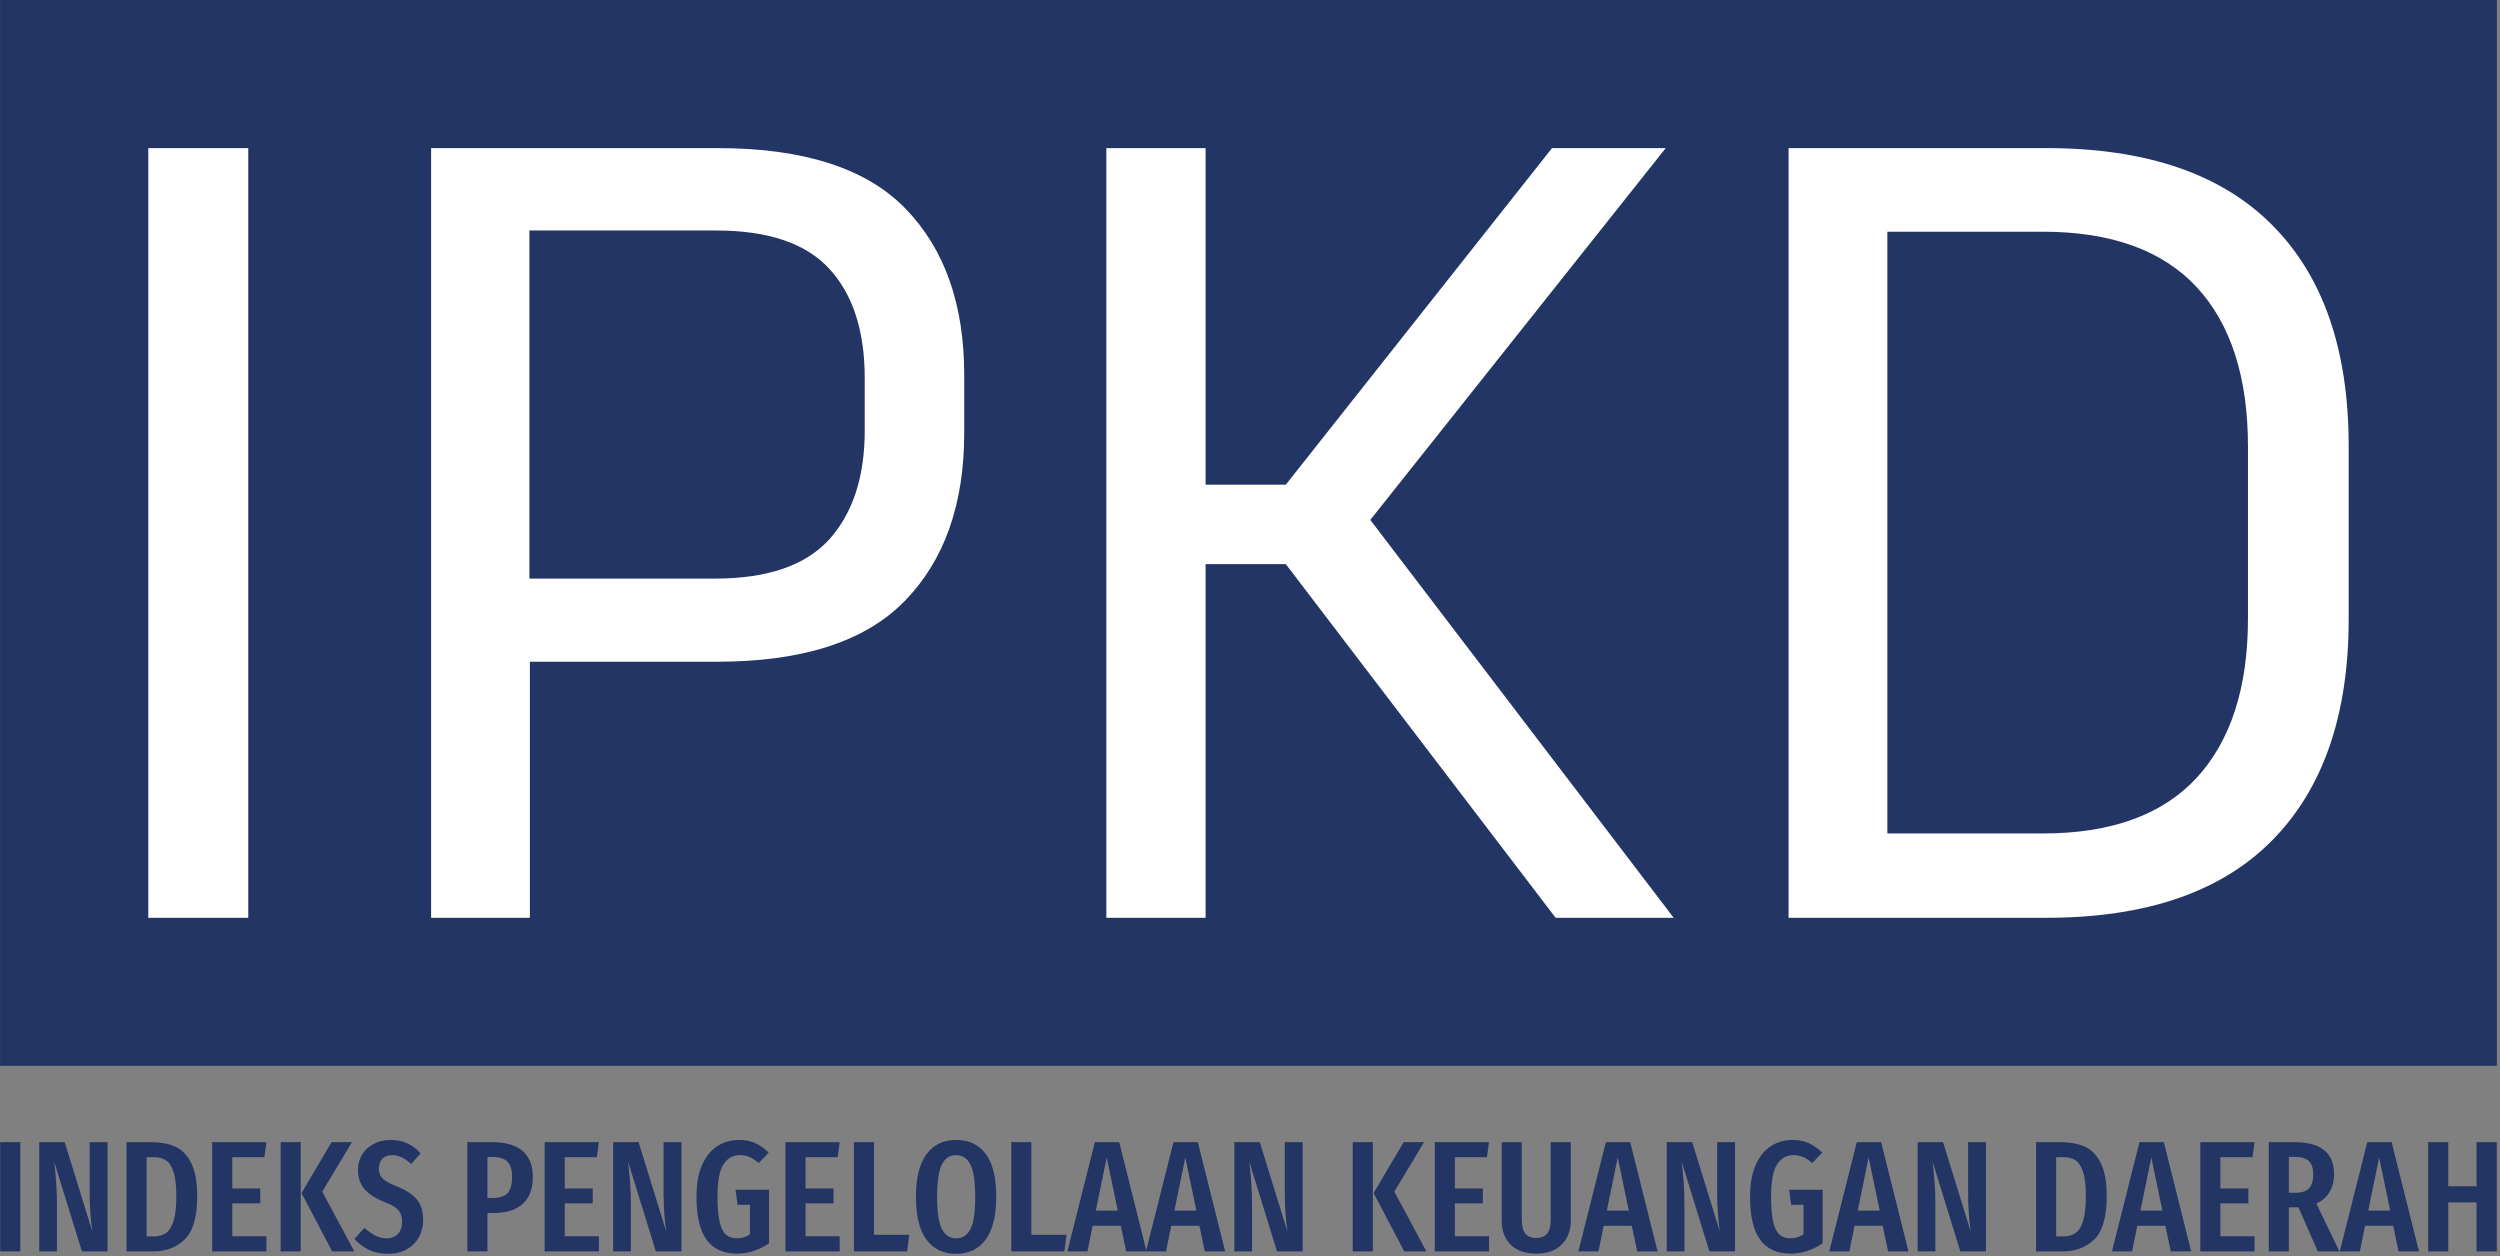 <svg xmlns="http://www.w3.org/2000/svg" version="1.1" xmlns:xlink="http://www.w3.org/1999/xlink" xmlns:svgjs="http://svgjs.dev/svgjs" width="2000" height="1005" viewBox="0 0 2000 1005"><rect x="0" y="0" width="2000" height="1005" fill="#808080" stroke="none"/><g transform="matrix(1,0,0,1,-1.212,-0.982)"><svg viewBox="0 0 396 199" data-background-color="#ffffff" preserveAspectRatio="xMidYMid meet" height="1005" width="2000" xmlns="http://www.w3.org/2000/svg" xmlns:xlink="http://www.w3.org/1999/xlink"><g id="tight-bounds" transform="matrix(1,0,0,1,0.24,0.194)"><svg viewBox="0 0 395.52 198.611" height="198.611" width="395.52"><g><svg viewBox="0 0 395.52 198.611" height="198.611" width="395.52"><g><svg viewBox="0 0 395.52 198.611" height="198.611" width="395.52"><g id="textblocktransform"><svg viewBox="0 0 395.52 198.611" height="198.611" width="395.52" id="textblock"><g><svg viewBox="0 0 395.52 168.846" height="168.846" width="395.52"><rect width="395.52" height="168.846" x="0" y="0" opacity="1" fill="#233565" data-fill-palette-color="tertiary"></rect><g transform="matrix(1,0,0,1,23.462,23.462)"><svg width="348.597" viewBox="3.83 -31.95 91.34 31.95" height="121.923" data-palette-color="#ffffff"><path d="M3.83-31.95L7.98-31.95 7.98 0 3.83 0 3.83-31.95ZM27.45-10.63L27.45-10.63 18.27-10.63 18.27-14.08 27.35-14.08Q30.62-14.08 32.1-15.71 33.57-17.35 33.57-20.23L33.57-20.23 33.57-22.4Q33.57-25.33 32.11-26.93 30.65-28.53 27.4-28.53L27.4-28.53 18.25-28.53 18.25-31.95 27.47-31.95Q32.82-31.95 35.26-29.44 37.7-26.93 37.7-22.53L37.7-22.53 37.7-20.13Q37.7-15.68 35.23-13.15 32.77-10.63 27.45-10.63ZM19.67-11.2L19.67 0 15.57 0 15.57-31.95 19.65-31.95 19.65-13.05 19.67-11.2ZM54.15-17.05L67.15 0 62.25 0 51.05-14.68 47.4-14.68 47.4-17.98 51.05-17.98 62.1-31.95 66.82-31.95 54.17-16.03 54.15-17.05ZM47.72-31.95L47.72 0 43.6 0 43.6-31.95 47.72-31.95ZM82.62 0L82.62 0 74.72 0 74.72-3.5 82.47-3.5Q86.72-3.5 88.86-5.81 90.99-8.13 90.99-12.43L90.99-12.43 90.99-19.55Q90.99-23.88 88.86-26.18 86.72-28.48 82.47-28.48L82.47-28.48 74.69-28.48 74.69-31.95 82.62-31.95Q88.82-31.95 91.99-28.76 95.17-25.58 95.17-19.58L95.17-19.58 95.17-12.4Q95.17-6.43 91.99-3.21 88.82 0 82.62 0ZM76.02-31.95L76.02 0 71.92 0 71.92-31.95 76.02-31.95Z" opacity="1" transform="matrix(1,0,0,1,0,0)" fill="#ffffff" class="wordmark-text-0" data-fill-palette-color="quaternary" id="text-0"></path></svg></g></svg></g><g transform="matrix(1,0,0,1,0,180.577)"><svg viewBox="0 0 395.52 18.034" height="18.034" width="395.52"><g transform="matrix(1,0,0,1,0,0)"><svg width="395.52" viewBox="3 -35.25 789.47 36" height="18.034" data-palette-color="#233565"><path d="M3-34.55L9.35-34.55 9.35 0 3 0 3-34.55ZM36.95-34.55L36.95 0 28.85 0 20.1-28.3Q20.5-24.7 20.72-21.68 20.95-18.65 20.95-14.5L20.95-14.5 20.95 0 15.35 0 15.35-34.55 23.4-34.55 32.15-6.25Q31.85-8.05 31.57-11.35 31.3-14.65 31.3-18.05L31.3-18.05 31.3-34.55 36.95-34.55ZM50.65-34.55Q55-34.55 58.17-33.23 61.35-31.9 63.32-28.13 65.3-24.35 65.3-17.45L65.3-17.45Q65.3-7.7 61.42-3.85 57.55 0 51.3 0L51.3 0 42.95 0 42.95-34.55 50.65-34.55ZM51.6-29.8L49.3-29.8 49.3-4.75 51.65-4.75Q53.9-4.75 55.42-5.8 56.95-6.85 57.82-9.65 58.7-12.45 58.7-17.45L58.7-17.45Q58.7-22.55 57.77-25.25 56.85-27.95 55.32-28.88 53.8-29.8 51.6-29.8L51.6-29.8ZM70.04-34.55L87.19-34.55 86.54-29.8 76.39-29.8 76.39-19.9 85.24-19.9 85.24-15.2 76.39-15.2 76.39-4.8 87.19-4.8 87.19 0 70.04 0 70.04-34.55ZM91.69-34.55L98.04-34.55 98.04 0 91.69 0 91.69-34.55ZM107.79-34.55L114.24-34.55 104.84-18.9 114.99 0 107.99 0 98.29-18.45 107.79-34.55ZM126.39-35.25Q129.39-35.25 131.69-34.2 133.99-33.15 135.94-31.05L135.94-31.05 132.99-27.65Q131.44-29.05 129.96-29.75 128.49-30.45 126.84-30.45L126.84-30.45Q124.94-30.45 123.84-29.28 122.74-28.1 122.74-26.2L122.74-26.2Q122.74-24.3 123.89-23.1 125.04-21.9 128.39-20.6L128.39-20.6Q132.69-18.85 134.71-16.5 136.74-14.15 136.74-9.85L136.74-9.85Q136.74-6.9 135.39-4.48 134.04-2.05 131.51-0.65 128.99 0.75 125.64 0.75L125.64 0.75Q122.19 0.75 119.64-0.48 117.09-1.7 114.99-3.95L114.99-3.95 118.19-7.45Q119.99-5.85 121.64-5 123.29-4.15 125.24-4.15L125.24-4.15Q127.54-4.15 128.81-5.58 130.09-7 130.09-9.45L130.09-9.45Q130.09-11.6 128.96-12.98 127.84-14.35 124.79-15.5L124.79-15.5Q120.19-17.35 118.16-19.75 116.14-22.15 116.14-25.75L116.14-25.75Q116.14-28.5 117.46-30.65 118.79-32.8 121.14-34.02 123.49-35.25 126.39-35.25L126.39-35.25ZM158.63-34.55Q164.88-34.55 168.16-31.78 171.43-29 171.43-23.6L171.43-23.6Q171.43-17.85 168.21-15 164.98-12.15 159.08-12.15L159.08-12.15 157.08-12.15 157.08 0 150.73 0 150.73-34.55 158.63-34.55ZM158.73-16.9Q161.98-16.9 163.43-18.4 164.88-19.9 164.88-23.55L164.88-23.55Q164.88-26.85 163.43-28.35 161.98-29.85 158.78-29.85L158.78-29.85 157.08-29.85 157.08-16.9 158.73-16.9ZM175.18-34.55L192.33-34.55 191.68-29.8 181.53-29.8 181.53-19.9 190.38-19.9 190.38-15.2 181.53-15.2 181.53-4.8 192.33-4.8 192.33 0 175.18 0 175.18-34.55ZM218.43-34.55L218.43 0 210.33 0 201.58-28.3Q201.98-24.7 202.2-21.68 202.43-18.65 202.43-14.5L202.43-14.5 202.43 0 196.83 0 196.83-34.55 204.88-34.55 213.63-6.25Q213.33-8.05 213.05-11.35 212.78-14.65 212.78-18.05L212.78-18.05 212.78-34.55 218.43-34.55ZM236.68-35.25Q239.53-35.25 241.78-34.23 244.03-33.2 246.03-31.25L246.03-31.25 242.83-27.95Q241.28-29.3 239.93-29.88 238.58-30.45 236.88-30.45L236.88-30.45Q233.58-30.45 231.7-27.5 229.83-24.55 229.83-17.3L229.83-17.3Q229.83-12.2 230.5-9.33 231.18-6.45 232.5-5.3 233.83-4.15 235.98-4.15L235.98-4.15Q238.23-4.15 240.08-5.4L240.08-5.4 240.08-14.75 236.18-14.75 235.53-19.5 246.13-19.5 246.13-2.6Q243.98-1.05 241.35-0.18 238.73 0.7 236.03 0.7L236.03 0.7Q229.58 0.7 226.38-3.68 223.18-8.05 223.18-17.3L223.18-17.3Q223.18-23.3 224.95-27.33 226.73-31.35 229.78-33.3 232.83-35.25 236.68-35.25L236.68-35.25ZM251.32-34.55L268.47-34.55 267.82-29.8 257.67-29.8 257.67-19.9 266.52-19.9 266.52-15.2 257.67-15.2 257.67-4.8 268.47-4.8 268.47 0 251.32 0 251.32-34.55ZM272.97-34.55L279.32-34.55 279.32-5.25 290.47-5.25 289.77 0 272.97 0 272.97-34.55ZM305.27-35.25Q311.37-35.25 314.67-30.8 317.97-26.35 317.97-17.3L317.97-17.3Q317.97-8.35 314.67-3.8 311.37 0.75 305.27 0.75L305.27 0.75Q299.22 0.75 295.89-3.75 292.57-8.25 292.57-17.25L292.57-17.25Q292.57-26.15 295.89-30.7 299.22-35.25 305.27-35.25L305.27-35.25ZM305.27-30.45Q302.22-30.45 300.74-27.4 299.27-24.35 299.27-17.25L299.27-17.25Q299.27-10.1 300.77-7.13 302.27-4.15 305.27-4.15L305.27-4.15Q308.37-4.15 309.84-7.1 311.32-10.05 311.32-17.3L311.32-17.3Q311.32-24.4 309.82-27.43 308.32-30.45 305.27-30.45L305.27-30.45ZM322.72-34.55L329.07-34.55 329.07-5.25 340.22-5.25 339.52 0 322.72 0 322.72-34.55ZM365.51 0L359.06 0 357.36-8.1 348.46-8.1 346.81 0 340.46 0 349.16-34.55 356.86-34.55 365.51 0ZM352.91-29.7L349.46-12.9 356.41-12.9 352.91-29.7ZM390.36 0L383.91 0 382.21-8.1 373.31-8.1 371.66 0 365.31 0 374.01-34.55 381.71-34.55 390.36 0ZM377.76-29.7L374.31-12.9 381.26-12.9 377.76-29.7ZM414.86-34.55L414.86 0 406.76 0 398.01-28.3Q398.41-24.7 398.63-21.68 398.86-18.65 398.86-14.5L398.86-14.5 398.86 0 393.26 0 393.26-34.55 401.31-34.55 410.06-6.25Q409.76-8.05 409.48-11.35 409.21-14.65 409.21-18.05L409.21-18.05 409.21-34.55 414.86-34.55ZM430.7-34.55L437.05-34.55 437.05 0 430.7 0 430.7-34.55ZM446.8-34.55L453.25-34.55 443.85-18.9 454 0 447 0 437.3-18.45 446.8-34.55ZM456.65-34.55L473.8-34.55 473.15-29.8 463-29.8 463-19.9 471.85-19.9 471.85-15.2 463-15.2 463-4.8 473.8-4.8 473.8 0 456.65 0 456.65-34.55ZM499.65-34.55L499.65-9.7Q499.65-5.15 496.82-2.23 494 0.7 488.75 0.7L488.75 0.7Q483.4 0.7 480.6-2.18 477.8-5.05 477.8-9.7L477.8-9.7 477.8-34.55 484.15-34.55 484.15-10Q484.15-7.1 485.25-5.68 486.35-4.25 488.75-4.25L488.75-4.25Q491.1-4.25 492.2-5.68 493.3-7.1 493.3-10L493.3-10 493.3-34.55 499.65-34.55ZM527.1 0L520.65 0 518.95-8.1 510.05-8.1 508.4 0 502.05 0 510.75-34.55 518.45-34.55 527.1 0ZM514.5-29.7L511.05-12.9 518-12.9 514.5-29.7ZM551.59-34.55L551.59 0 543.49 0 534.74-28.3Q535.14-24.7 535.37-21.68 535.59-18.65 535.59-14.5L535.59-14.5 535.59 0 529.99 0 529.99-34.55 538.04-34.55 546.79-6.25Q546.49-8.05 546.22-11.35 545.94-14.65 545.94-18.05L545.94-18.05 545.94-34.55 551.59-34.55ZM569.84-35.25Q572.69-35.25 574.94-34.23 577.19-33.2 579.19-31.25L579.19-31.25 575.99-27.95Q574.44-29.3 573.09-29.88 571.74-30.45 570.04-30.45L570.04-30.45Q566.74-30.45 564.87-27.5 562.99-24.55 562.99-17.3L562.99-17.3Q562.99-12.2 563.67-9.33 564.34-6.45 565.67-5.3 566.99-4.15 569.14-4.15L569.14-4.15Q571.39-4.15 573.24-5.4L573.24-5.4 573.24-14.75 569.34-14.75 568.69-19.5 579.29-19.5 579.29-2.6Q577.14-1.05 574.52-0.18 571.89 0.7 569.19 0.7L569.19 0.7Q562.74 0.7 559.54-3.68 556.34-8.05 556.34-17.3L556.34-17.3Q556.34-23.3 558.12-27.33 559.89-31.35 562.94-33.3 565.99-35.25 569.84-35.25L569.84-35.25ZM606.44 0L599.99 0 598.29-8.1 589.39-8.1 587.74 0 581.39 0 590.09-34.55 597.79-34.55 606.44 0ZM593.84-29.7L590.39-12.9 597.34-12.9 593.84-29.7ZM630.94-34.55L630.94 0 622.84 0 614.09-28.3Q614.49-24.7 614.71-21.68 614.94-18.65 614.94-14.5L614.94-14.5 614.94 0 609.34 0 609.34-34.55 617.38-34.55 626.13-6.25Q625.84-8.05 625.56-11.35 625.29-14.65 625.29-18.05L625.29-18.05 625.29-34.55 630.94-34.55ZM654.48-34.55Q658.83-34.55 662-33.23 665.18-31.9 667.15-28.13 669.13-24.35 669.13-17.45L669.13-17.45Q669.13-7.7 665.25-3.85 661.38 0 655.13 0L655.13 0 646.78 0 646.78-34.55 654.48-34.55ZM655.43-29.8L653.13-29.8 653.13-4.75 655.48-4.75Q657.73-4.75 659.25-5.8 660.78-6.85 661.65-9.65 662.53-12.45 662.53-17.45L662.53-17.45Q662.53-22.55 661.61-25.25 660.68-27.95 659.15-28.88 657.63-29.8 655.43-29.8L655.43-29.8ZM695.83 0L689.38 0 687.68-8.1 678.78-8.1 677.13 0 670.78 0 679.48-34.55 687.18-34.55 695.83 0ZM683.23-29.7L679.78-12.9 686.73-12.9 683.23-29.7ZM698.72-34.55L715.87-34.55 715.22-29.8 705.07-29.8 705.07-19.9 713.92-19.9 713.92-15.2 705.07-15.2 705.07-4.8 715.87-4.8 715.87 0 698.72 0 698.72-34.55ZM742.72 0L735.87 0 729.77-13.95 729.17-13.95 726.72-13.95 726.72 0 720.37 0 720.37-34.55 728.52-34.55Q741.02-34.55 741.02-24.4L741.02-24.4Q741.02-21.25 739.62-18.82 738.22-16.4 735.42-15.15L735.42-15.15 742.72 0ZM728.82-18.55Q731.77-18.55 733.1-19.95 734.42-21.35 734.42-24.4L734.42-24.4Q734.42-27.25 733.05-28.58 731.67-29.9 728.52-29.9L728.52-29.9 726.72-29.9 726.72-18.55 728.82-18.55ZM767.87 0L761.42 0 759.72-8.1 750.82-8.1 749.17 0 742.82 0 751.52-34.55 759.22-34.55 767.87 0ZM755.27-29.7L751.82-12.9 758.77-12.9 755.27-29.7ZM792.47 0L786.07 0 786.07-15.5 777.12-15.5 777.12 0 770.77 0 770.77-34.55 777.12-34.55 777.12-20.6 786.07-20.6 786.07-34.55 792.47-34.55 792.47 0Z" opacity="1" transform="matrix(1,0,0,1,0,0)" fill="#233565" class="slogan-text-1" data-fill-palette-color="secondary" id="text-1"></path></svg></g></svg></g></svg></g></svg></g><g></g></svg></g><defs></defs></svg><rect width="395.52" height="198.611" fill="none" stroke="none" visibility="hidden"></rect></g></svg></g></svg>